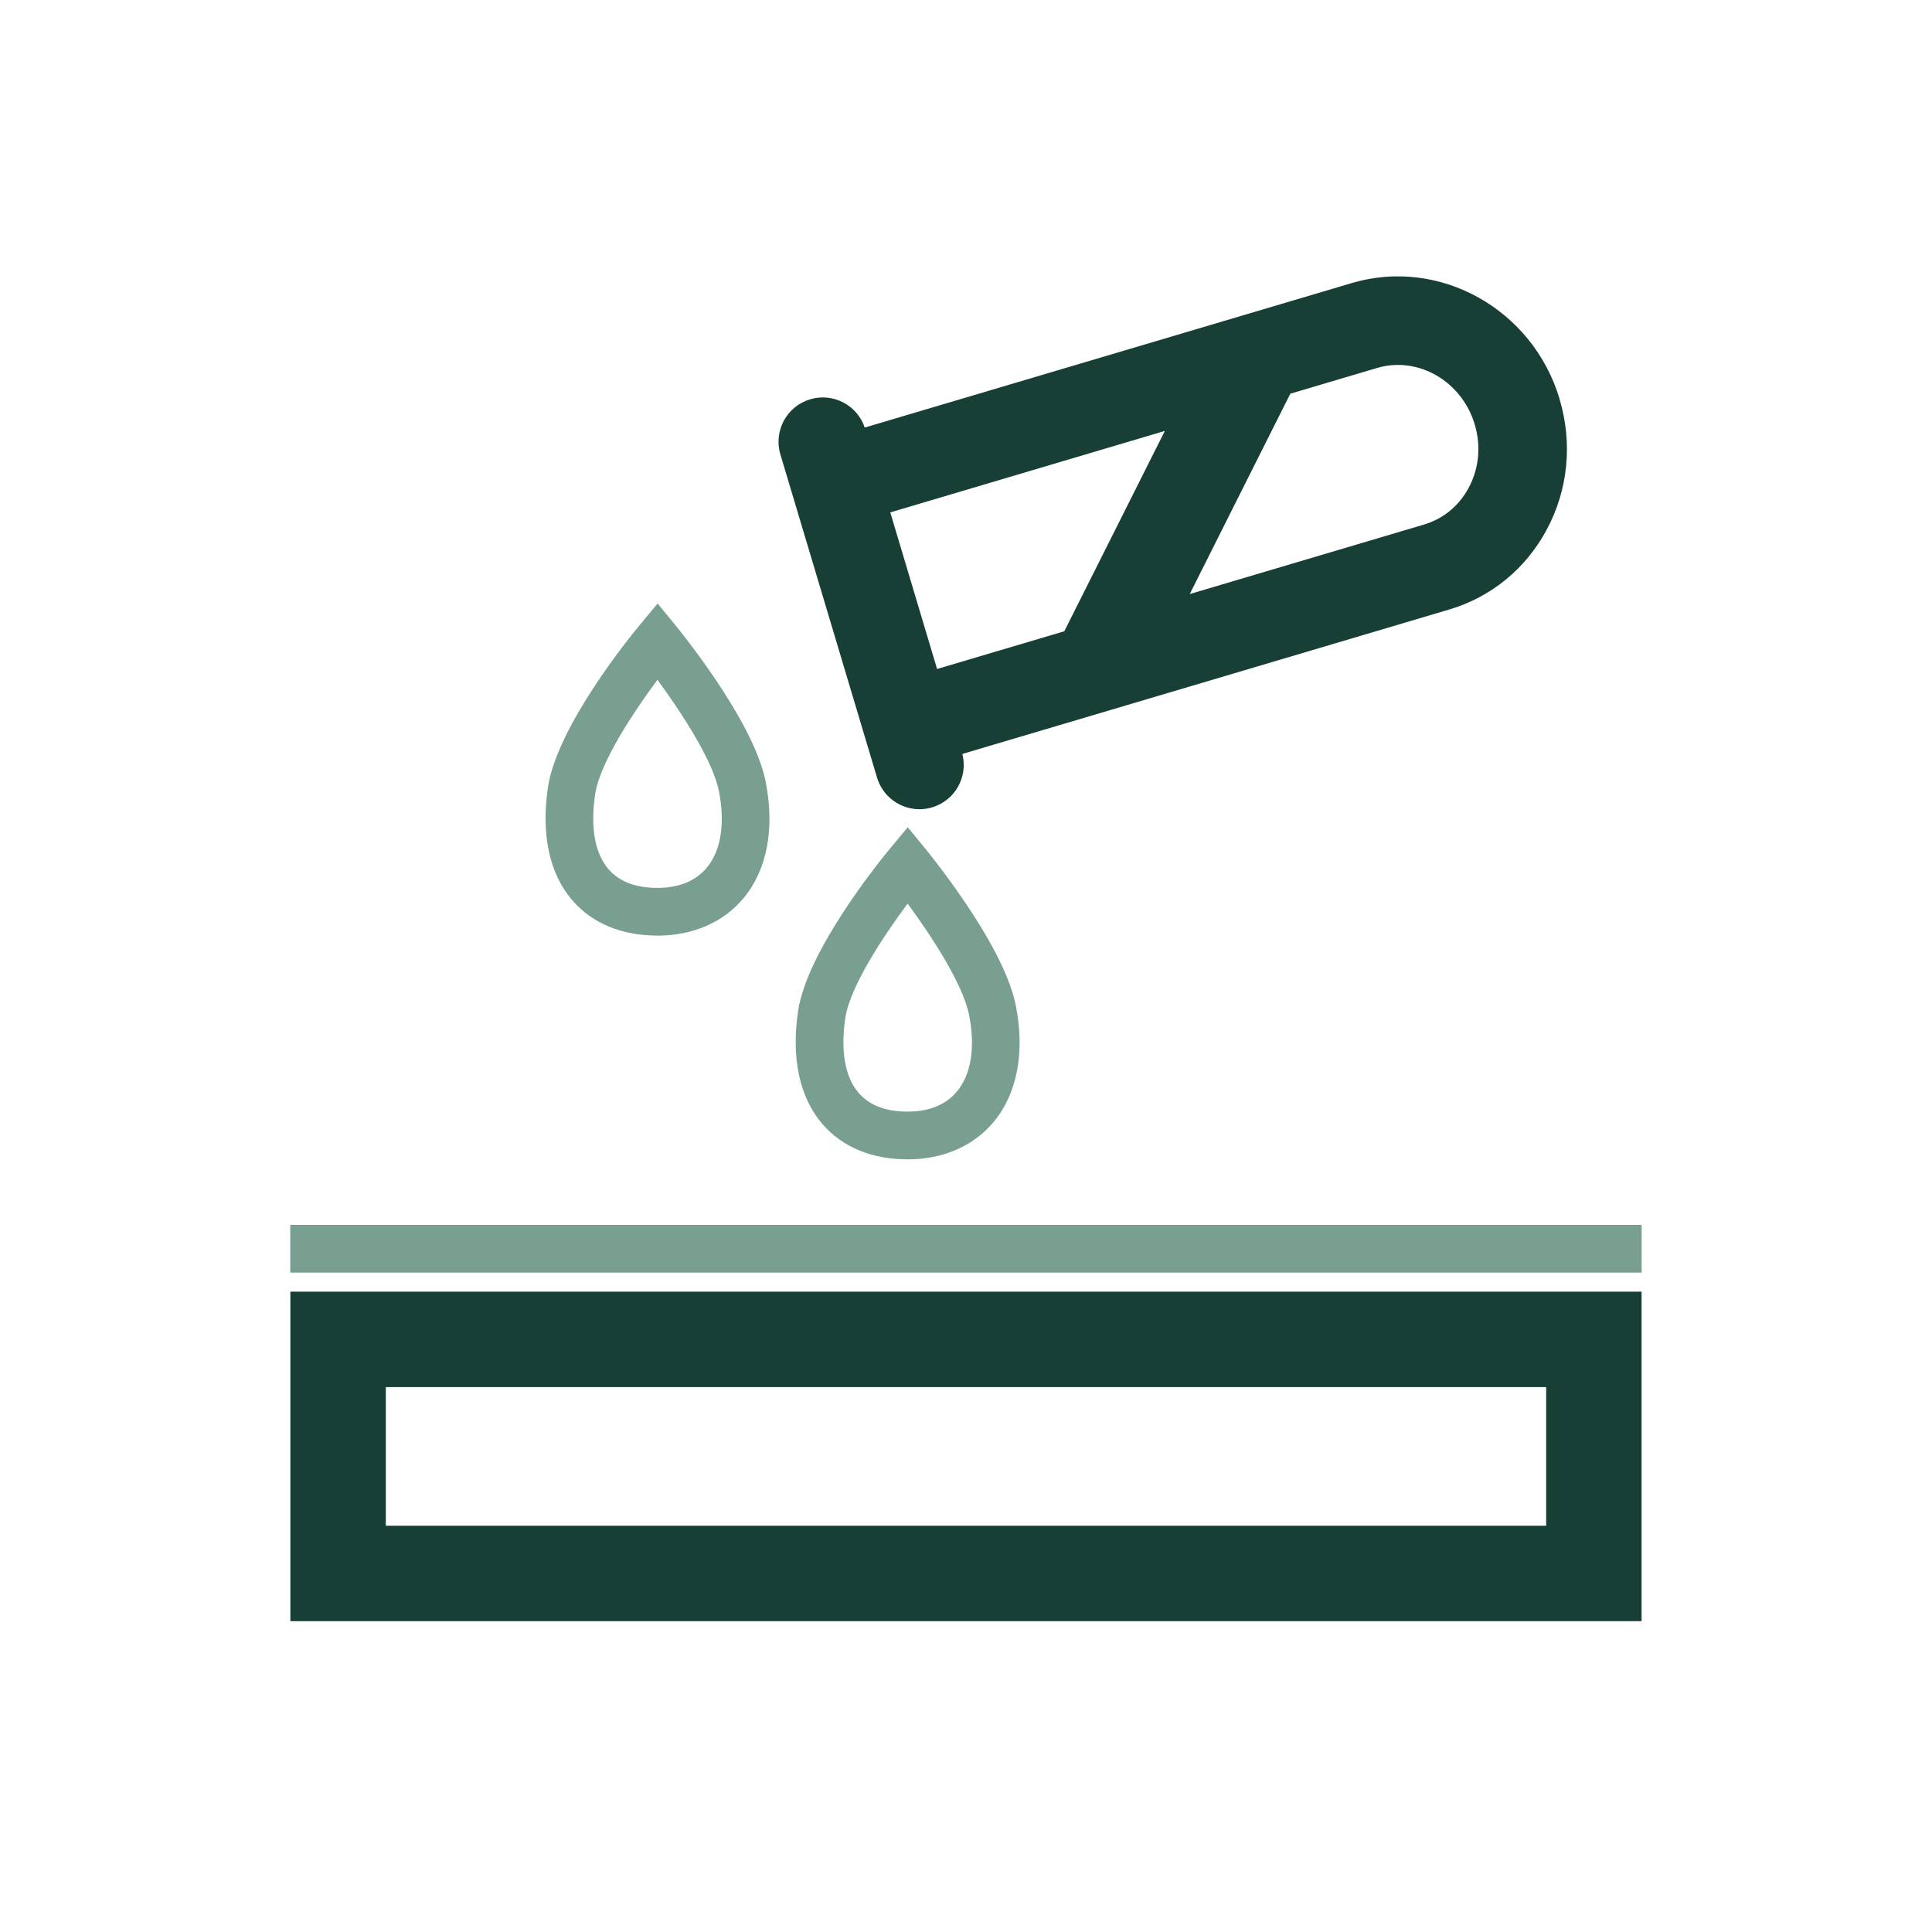 <?xml version="1.0" encoding="UTF-8"?>
<svg id="Ebene_1" data-name="Ebene 1" xmlns="http://www.w3.org/2000/svg" viewBox="0 0 566.93 566.93">
  <defs>
    <style>
      .cls-1 {
        fill: #789f90;
      }

      .cls-1, .cls-2 {
        stroke-width: 0px;
      }

      .cls-2 {
        fill: #173f35;
      }
    </style>
  </defs>
  <path class="cls-2" d="M481.72,475.72H85.21v-96.69h396.5v96.69ZM113.21,447.72h340.5v-40.69H113.21v40.69Z"/>
  <rect class="cls-1" x="85.17" y="359.43" width="396.56" height="14"/>
  <path class="cls-1" d="M266.34,340.2c-10.49,0-19.12-3.57-24.96-10.31-6.74-7.79-9.23-19.25-7.2-33.13,2.62-17.94,24.31-44.51,26.77-47.48l5.42-6.53,5.38,6.56c.23.28,5.69,6.96,11.63,15.77,8.25,12.25,13.2,22.37,14.72,30.08,2.68,13.58.41,25.63-6.4,33.92-5.9,7.17-14.9,11.13-25.36,11.13ZM266.32,265.16c-7.16,9.63-16.94,24.44-18.28,33.62h0c-1.42,9.74-.06,17.33,3.94,21.95,3.14,3.63,7.97,5.47,14.37,5.47s11.31-2.08,14.54-6.02c4.1-4.99,5.34-12.92,3.49-22.32-1.81-9.15-11.18-23.38-18.05-32.71ZM241.11,297.77h0,0Z"/>
  <path class="cls-1" d="M192.94,274.54c-10.49,0-19.12-3.57-24.96-10.31-6.74-7.79-9.23-19.25-7.2-33.13,2.62-17.94,24.31-44.51,26.77-47.48l5.42-6.53,5.38,6.56c.23.28,5.69,6.96,11.63,15.77,8.25,12.25,13.2,22.37,14.72,30.08,2.68,13.58.41,25.63-6.4,33.92-5.9,7.17-14.9,11.13-25.36,11.13ZM192.91,199.5c-7.16,9.63-16.94,24.44-18.28,33.62h0c-1.42,9.74-.06,17.33,3.94,21.95,3.14,3.63,7.97,5.47,14.37,5.47s11.31-2.08,14.54-6.02c4.1-4.99,5.34-12.92,3.49-22.32-1.81-9.15-11.18-23.38-18.05-32.71ZM167.7,232.11h0,0Z"/>
  <path class="cls-2" d="M457.65,117.08c-7.89-26.39-35.24-41.65-60.97-34.02l-142.93,42.4c-2.23-6.6-9.29-10.3-16.02-8.29-6.88,2.06-10.79,9.3-8.73,16.18l28.36,94.83c1.69,5.64,6.85,9.28,12.45,9.28,1.23,0,2.49-.18,3.73-.55,6.71-2.01,10.58-8.95,8.85-15.67l142.87-42.38c12.24-3.63,22.37-11.89,28.52-23.26,6.38-11.8,7.75-25.48,3.85-38.52ZM432.74,124.53c1.91,6.37,1.26,13.01-1.81,18.69-2.84,5.25-7.47,9.05-13.05,10.7l-68.76,20.4,29.51-58.79,25.45-7.55c12.01-3.56,24.87,3.86,28.66,16.54ZM261.24,150.36l80.58-23.91-29.51,58.79-37.33,11.07-13.74-45.96Z"/>
</svg>